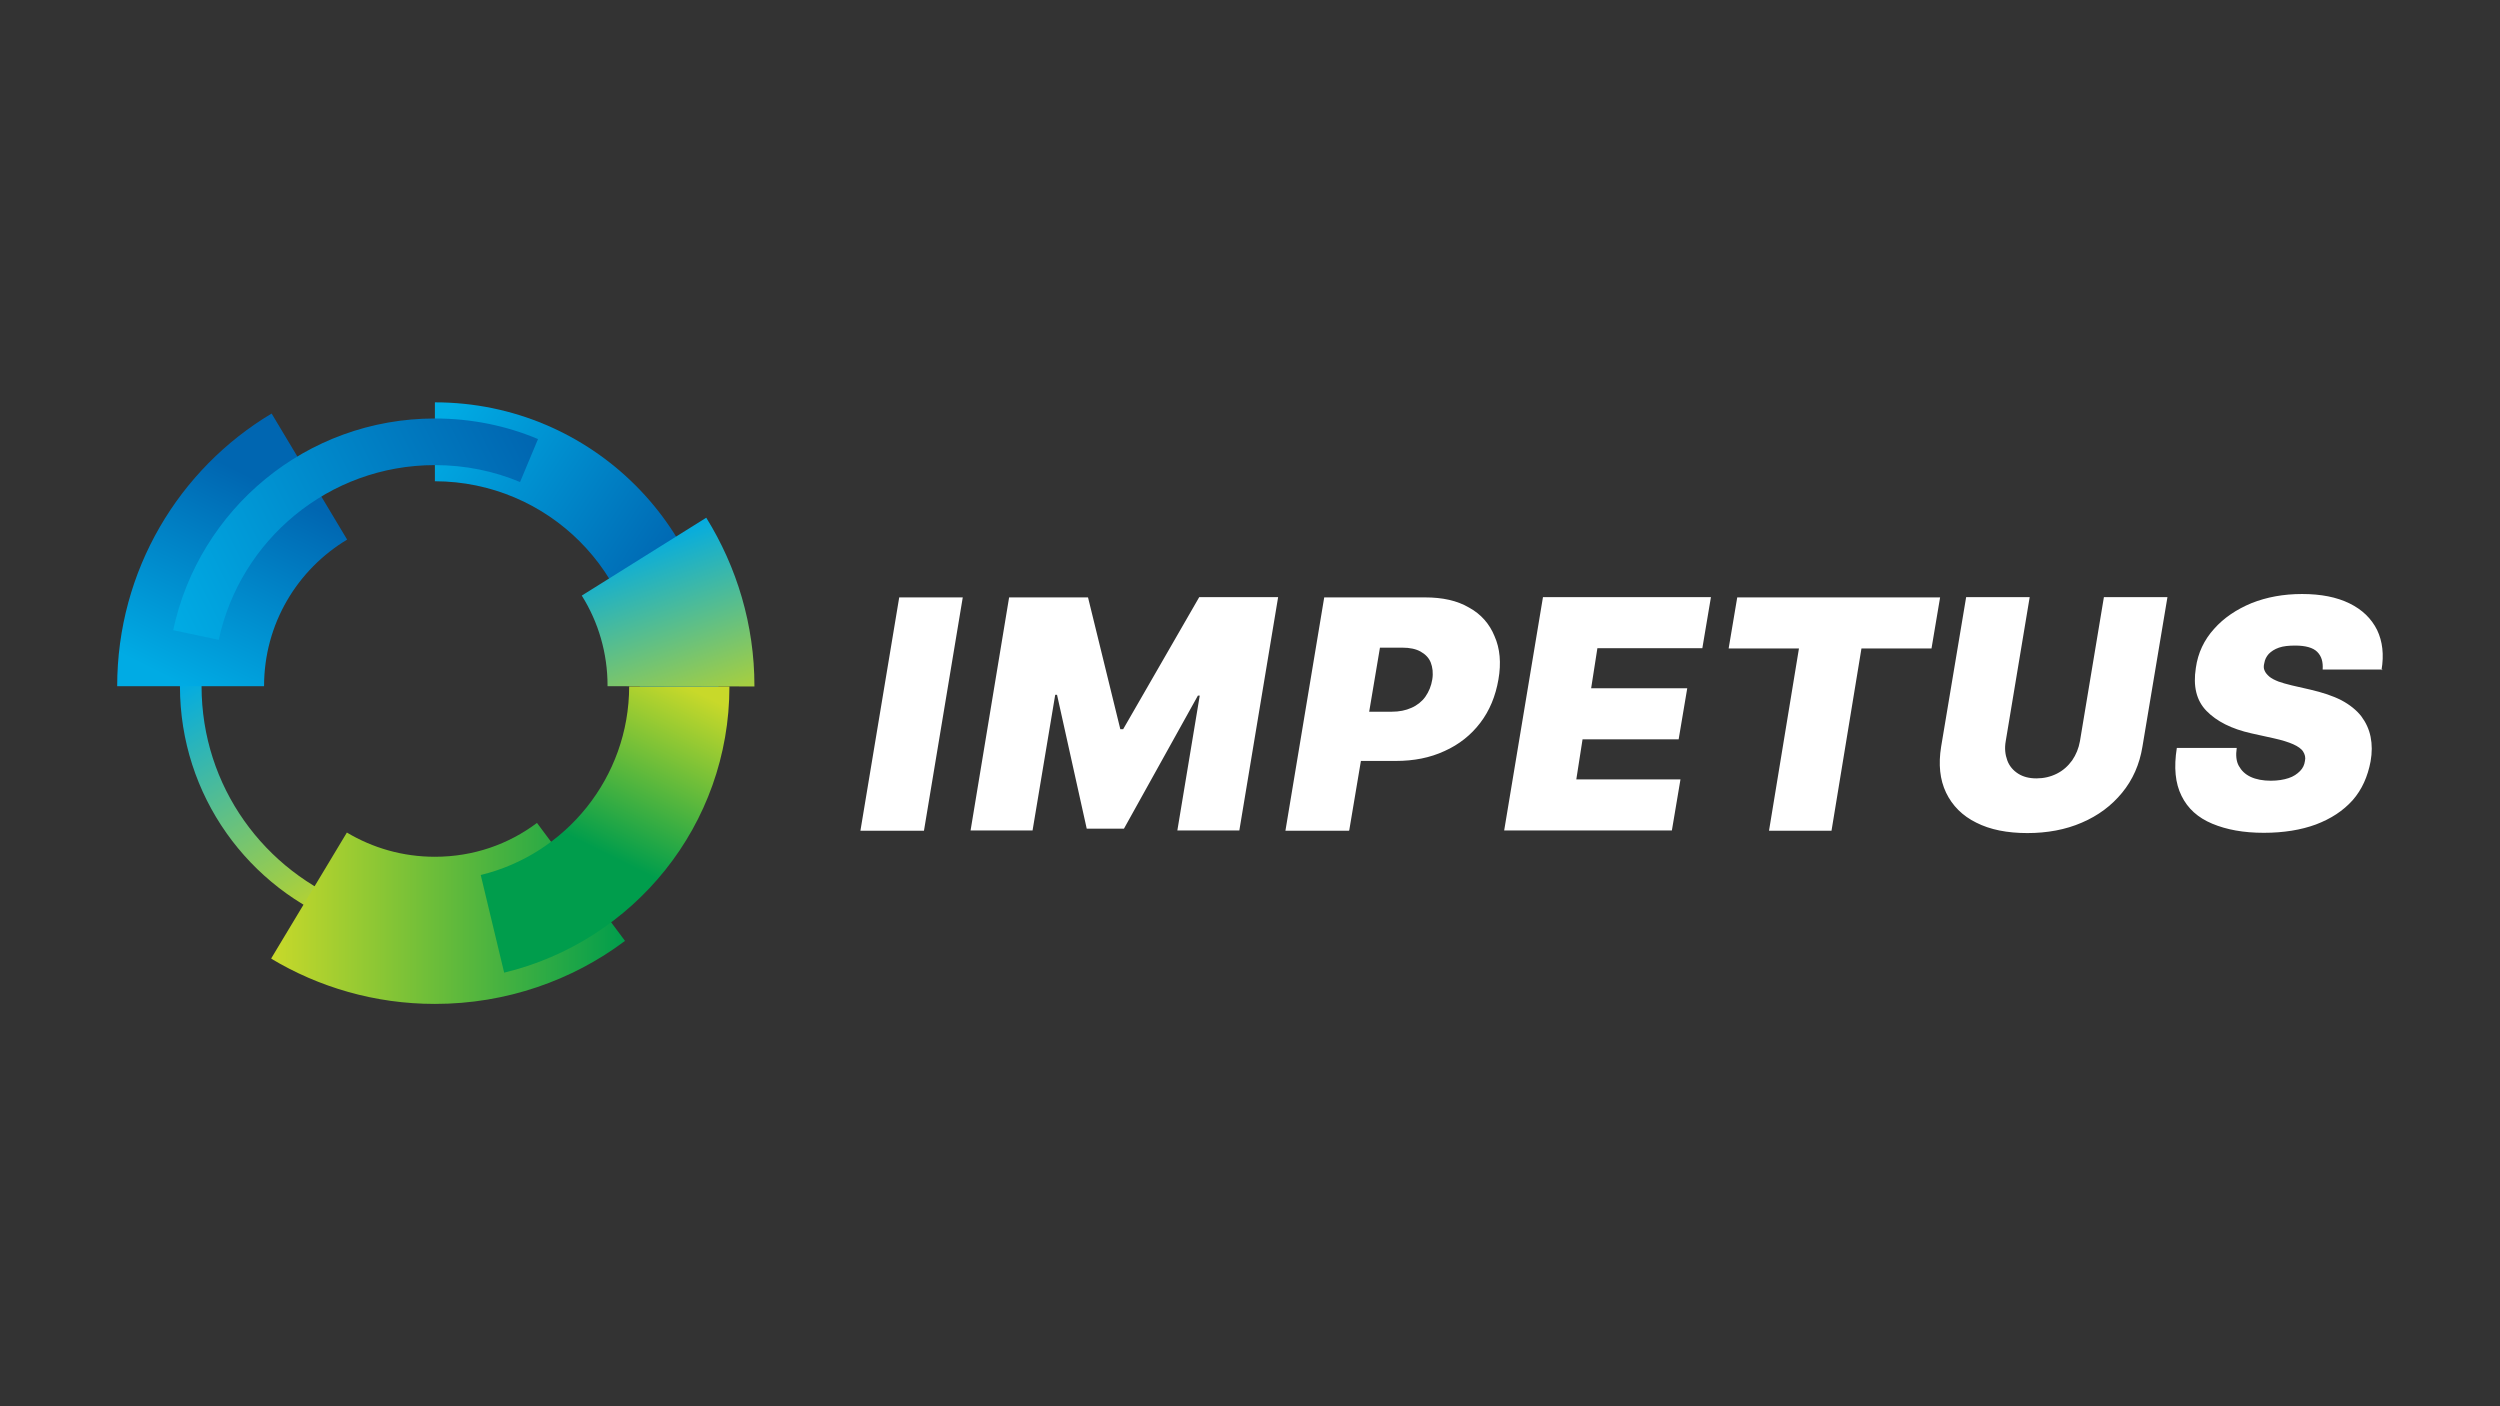 <?xml version="1.0" encoding="utf-8"?>
<!-- Generator: Adobe Illustrator 26.2.1, SVG Export Plug-In . SVG Version: 6.00 Build 0)  -->
<svg version="1.1" id="Layer_1" xmlns="http://www.w3.org/2000/svg" xmlns:xlink="http://www.w3.org/1999/xlink" x="0px" y="0px"
	 viewBox="0 0 960 540" style="enable-background:new 0 0 960 540;" xml:space="preserve">
<rect x="0" y="0" width="960" height="540" fill="#333333" stroke="none"/>
<style type="text/css">
	.st0{fill:#4D4D4F;}
	
		.st1{clip-path:url(#SVGID_00000007400838177050329110000016856427139502350994_);fill:url(#SVGID_00000088101895795080328240000017896017932932825532_);}
	
		.st2{clip-path:url(#SVGID_00000103980009307297853160000008221480995971398801_);fill:url(#SVGID_00000091006149897474309120000004034152781299580087_);}
	
		.st3{clip-path:url(#SVGID_00000170960947643212093090000012319794293660565894_);fill:url(#SVGID_00000021838616214241532290000013807601376016497571_);}
	
		.st4{clip-path:url(#SVGID_00000140013616367890518170000009264602505560030374_);fill:url(#SVGID_00000105405467508556085290000017685225592899474576_);}
	
		.st5{clip-path:url(#SVGID_00000176740648558799636440000000217019604648296348_);fill:url(#SVGID_00000076588938564627546900000012811532495099316636_);}
	
		.st6{clip-path:url(#SVGID_00000178914091751209766800000018305516181920603528_);fill:url(#SVGID_00000142893884814950231400000009237218407601407399_);}
	
		.st7{clip-path:url(#SVGID_00000067228276508478648170000005827657748390528646_);fill:url(#SVGID_00000080205338475144128860000014273627345986026161_);}
	.st8{fill:#FFFFFF;}
	
		.st9{clip-path:url(#SVGID_00000086685453145506878980000015387357119941393324_);fill:url(#SVGID_00000061463619631567533830000005366236201268142498_);}
	
		.st10{clip-path:url(#SVGID_00000027563846274191739950000014961030925212480153_);fill:url(#SVGID_00000165215765386044533010000018004662277550294935_);}
	
		.st11{clip-path:url(#SVGID_00000057109669398374483270000004661870044115188891_);fill:url(#SVGID_00000048478140362844397030000004958003364759575712_);}
	
		.st12{clip-path:url(#SVGID_00000035489725960118362350000013875953616373745339_);fill:url(#SVGID_00000068654669218580660940000008865958144810012591_);}
	
		.st13{clip-path:url(#SVGID_00000163058747849844324930000006241097266114974897_);fill:url(#SVGID_00000003103832531575672440000004090755748485115315_);}
	
		.st14{clip-path:url(#SVGID_00000005234632437905597210000009213109730587358378_);fill:url(#SVGID_00000000920302752286308740000005341863186744756659_);}
	
		.st15{clip-path:url(#SVGID_00000022548870866146662010000012236766858944923818_);fill:url(#SVGID_00000009591903871698966640000012907227273606618012_);}
	
		.st16{clip-path:url(#SVGID_00000010990470518345843890000013451780775830146998_);fill:url(#SVGID_00000175285625489939803320000012261137249043102140_);}
	
		.st17{clip-path:url(#SVGID_00000073693835697407731690000004619819527124831924_);fill:url(#SVGID_00000034776333564900842200000011263375804851354010_);}
	
		.st18{clip-path:url(#SVGID_00000091718670362187677240000017843545627151208339_);fill:url(#SVGID_00000170997546775062324960000016239828224220248488_);}
	
		.st19{clip-path:url(#SVGID_00000026862406358563482050000014904877569581554609_);fill:url(#SVGID_00000087374589166049877470000006589247601501990041_);}
	
		.st20{clip-path:url(#SVGID_00000111895599333662629160000007609645828179000228_);fill:url(#SVGID_00000103946483166490972860000017898196618305252527_);}
	
		.st21{clip-path:url(#SVGID_00000067209324352113532570000006350513062459648437_);fill:url(#SVGID_00000160888366551915599310000001959382712313187507_);}
	
		.st22{clip-path:url(#SVGID_00000078030476905670724510000012626371990019148172_);fill:url(#SVGID_00000049221484114021845850000002222948532320140949_);}
	.st23{clip-path:url(#SVGID_00000044898857172296900070000008282095145416842165_);fill:#FFFFFF;}
	.st24{clip-path:url(#SVGID_00000015313671922252109300000012922943251842385797_);fill:#FFFFFF;}
	.st25{clip-path:url(#SVGID_00000045586288787082539610000010551568982341026489_);fill:#FFFFFF;}
	.st26{clip-path:url(#SVGID_00000100371915845351206410000000023167814173501119_);fill:#FFFFFF;}
	.st27{clip-path:url(#SVGID_00000013898095509589699840000012034847190972422791_);fill:#FFFFFF;}
	.st28{clip-path:url(#SVGID_00000064345908357914316510000009549083984683047050_);fill:#FFFFFF;}
	.st29{clip-path:url(#SVGID_00000083088379292915637550000012653091122006377919_);fill:#FFFFFF;}
</style>
<g>
	<path class="st8" d="M914.5,257.3c1-5.9,0.4-11-1.7-15.4c-2.2-4.4-5.7-7.8-10.6-10.2c-4.9-2.4-10.9-3.6-18.2-3.6
		c-7.2,0-13.6,1.2-19.4,3.5c-5.8,2.4-10.7,5.7-14.4,9.9c-3.8,4.2-6.2,9.2-7,15c-1.1,7,0.2,12.5,4.1,16.5c3.9,4,9.6,6.9,17.2,8.6
		l8.6,1.9c3.2,0.7,5.7,1.5,7.5,2.3c1.8,0.8,3.2,1.8,3.8,2.8c0.7,1.1,1,2.3,0.7,3.6c-0.2,1.5-0.8,2.8-1.9,3.9
		c-1.1,1.1-2.5,2.1-4.4,2.7c-1.8,0.6-4.1,1-6.8,1c-3,0-5.7-0.5-7.8-1.5c-2.1-1-3.5-2.4-4.5-4.2c-1-1.8-1.2-4.1-0.8-6.9h-23
		c-1.2,7.5-0.6,13.6,1.8,18.4c2.4,4.9,6.3,8.4,11.8,10.7c5.5,2.3,12,3.5,19.8,3.5c7.6,0,14.3-1.1,20-3.2c5.8-2.2,10.4-5.2,14.1-9.3
		c3.6-4.1,5.8-9.1,6.9-14.9c0.6-3.4,0.6-6.5,0-9.5c-0.6-2.9-1.8-5.5-3.6-7.9c-1.8-2.3-4.4-4.4-7.6-6.1c-3.3-1.7-7.3-3-12-4.1l-7-1.6
		c-2.1-0.5-3.8-1-5.2-1.5c-1.5-0.6-2.7-1.2-3.5-1.9c-0.8-0.7-1.5-1.5-1.8-2.3c-0.4-0.8-0.4-1.8-0.1-2.9c0.2-1.3,0.8-2.5,1.7-3.5
		c1-1,2.2-1.8,3.9-2.4c1.7-0.6,3.8-0.8,6.3-0.8c3.9,0,6.8,0.8,8.4,2.4c1.7,1.7,2.3,3.9,2.1,6.8h22.9V257.3z M798.7,284.6
		c-0.5,2.8-1.5,5.2-3,7.4c-1.6,2.2-3.5,3.9-5.9,5.1s-5,1.8-7.8,1.8c-2.8,0-5.1-0.6-7-1.8c-1.9-1.2-3.4-2.9-4.2-5.1
		c-0.8-2.2-1.1-4.6-0.6-7.4l9.2-55.3h-24.4l-9.6,57.4c-1.1,6.8-0.5,12.7,1.9,17.7c2.4,5,6.3,8.9,11.6,11.5c5.3,2.7,11.9,4,19.6,4
		c7.6,0,14.7-1.3,20.9-4c6.3-2.7,11.4-6.5,15.5-11.5s6.7-10.9,7.8-17.7l9.6-57.4h-24.4L798.7,284.6z M690.8,249l-11.5,70h24l11.5-70
		h26.9l3.3-19.6h-77.9l-3.3,19.6H690.8z M642,318.9l3.3-19.6h-40l2.4-15.4h36.9l3.3-19.6H611l2.4-15.4h40.3l3.3-19.6h-64.5
		l-14.9,89.6H642V318.9z M518.1,318.9l11.8-70.2h8.6c2.9,0,5.2,0.5,7,1.5c1.8,1,3.2,2.4,3.9,4.2c0.7,1.8,1,4,0.6,6.5
		c-0.4,2.5-1.3,4.7-2.7,6.7c-1.3,1.8-3.2,3.3-5.3,4.2c-2.2,1-4.7,1.5-7.6,1.5h-18.2l-3.2,18.9h23c6.9,0,13.1-1.2,18.7-3.8
		c5.6-2.5,10.2-6.2,13.7-10.8c3.6-4.7,5.9-10.3,7-16.7c1.1-6.3,0.6-11.9-1.5-16.6c-1.9-4.7-5.2-8.5-9.8-11
		c-4.6-2.7-10.2-3.9-16.9-3.9h-38.7l-14.9,89.6h24.4V318.9z M372.7,318.9h23.8l8.7-52.1h0.7l11.4,51.4h14.3l28.4-51.1h0.7l-8.6,51.8
		h23.8l14.9-89.6h-30.3L431.3,280h-1.1l-12.4-50.6h-30.3L372.7,318.9z M345.3,229.4l-14.9,89.6h24.4l14.9-89.6H345.3z"/>
	<g>
		<g>
			<defs>
				<path id="SVGID_00000122679211811068492390000016747532201833098147_" d="M69.1,263.5c0,42,26.4,77.8,63.6,91.7l2.9-7.7
					c-34-12.8-58.2-45.5-58.2-84c0-2.2,0.1-4.5,0.2-6.7l-8.2-0.6C69.2,258.6,69.1,261,69.1,263.5"/>
			</defs>
			<clipPath id="SVGID_00000114788425807181233100000010625192831389909668_">
				<use xlink:href="#SVGID_00000122679211811068492390000016747532201833098147_"  style="overflow:visible;"/>
			</clipPath>
			
				<linearGradient id="SVGID_00000016769919911724771400000017116981725993662116_" gradientUnits="userSpaceOnUse" x1="-111.772" y1="83.915" x2="-110.396" y2="83.915" gradientTransform="matrix(-35.946 -61.023 -61.023 35.946 1227.522 -9493.816)">
				<stop  offset="0" style="stop-color:#B1D135"/>
				<stop  offset="1" style="stop-color:#00ABE4"/>
			</linearGradient>
			
				<polygon style="clip-path:url(#SVGID_00000114788425807181233100000010625192831389909668_);fill:url(#SVGID_00000016769919911724771400000017116981725993662116_);" points="
				86.2,384.3 25.8,281.7 118.4,227.1 178.8,329.7 			"/>
		</g>
		<g>
			<defs>
				<path id="SVGID_00000139263580896068947380000011699917671137617024_" d="M45,263.5h56.4c0-24,12.8-44.8,31.9-56.3l-29-48.4
					C68.8,180,45,219,45,263.5"/>
			</defs>
			<clipPath id="SVGID_00000175311333672426599890000008609158345080449699_">
				<use xlink:href="#SVGID_00000139263580896068947380000011699917671137617024_"  style="overflow:visible;"/>
			</clipPath>
			
				<linearGradient id="SVGID_00000154386051661217492250000003887156070094617751_" gradientUnits="userSpaceOnUse" x1="-104.57" y1="88.029" x2="-103.194" y2="88.029" gradientTransform="matrix(-26.817 54.26 54.26 26.817 -7478.961 3499.02)">
				<stop  offset="0" style="stop-color:#0066B1"/>
				<stop  offset="1" style="stop-color:#00ABE4"/>
			</linearGradient>
			
				<polygon style="clip-path:url(#SVGID_00000175311333672426599890000008609158345080449699_);fill:url(#SVGID_00000154386051661217492250000003887156070094617751_);" points="
				175,179.3 116,298.6 3.4,242.9 62.3,123.6 			"/>
		</g>
		<g>
			<defs>
				<path id="SVGID_00000005229375825621534800000016291748994243293071_" d="M167,154.5v30.3c43.4,0.1,78.6,35.2,78.7,78.7
					c0,11.3-2.4,22-6.7,31.7l27.7,12.2c5.9-13.5,9.2-28.4,9.2-44C276,203.3,227.2,154.5,167,154.5z"/>
			</defs>
			<clipPath id="SVGID_00000142896787492016568060000014175417650354964130_">
				<use xlink:href="#SVGID_00000005229375825621534800000016291748994243293071_"  style="overflow:visible;"/>
			</clipPath>
			
				<linearGradient id="SVGID_00000147908792237940874080000005616316548170788511_" gradientUnits="userSpaceOnUse" x1="-111.137" y1="85.662" x2="-109.76" y2="85.662" gradientTransform="matrix(-63.864 -41.951 -41.951 63.864 -3263.075 -9889.226)">
				<stop  offset="0" style="stop-color:#0066B1"/>
				<stop  offset="1" style="stop-color:#00ABE4"/>
			</linearGradient>
			
				<polygon style="clip-path:url(#SVGID_00000142896787492016568060000014175417650354964130_);fill:url(#SVGID_00000147908792237940874080000005616316548170788511_);" points="
				243.2,357.4 96.9,261.3 199.9,104.5 346.2,200.6 			"/>
		</g>
		<g>
			<defs>
				<path id="SVGID_00000098941049514021416570000011680002877550058641_" d="M167,160.7c-49.4,0-90.6,34.8-100.5,81.3l17.5,3.7
					c8.2-38.3,42.2-67.1,83-67.1c11.6,0,22.7,2.3,32.7,6.5l6.9-16.5C194.5,163.5,181.1,160.7,167,160.7
					C167,160.7,167,160.7,167,160.7"/>
			</defs>
			<clipPath id="SVGID_00000117657148248300590900000012559694195282270606_">
				<use xlink:href="#SVGID_00000098941049514021416570000011680002877550058641_"  style="overflow:visible;"/>
			</clipPath>
			
				<linearGradient id="SVGID_00000091714206674967672510000003892780559189575098_" gradientUnits="userSpaceOnUse" x1="-107.587" y1="86.665" x2="-106.21" y2="86.665" gradientTransform="matrix(-101.343 50.749 50.749 101.343 -15096.503 -3153.909)">
				<stop  offset="0" style="stop-color:#0066B1"/>
				<stop  offset="1" style="stop-color:#00ABE4"/>
			</linearGradient>
			
				<polygon style="clip-path:url(#SVGID_00000117657148248300590900000012559694195282270606_);fill:url(#SVGID_00000091714206674967672510000003892780559189575098_);" points="
				240.7,228.6 94.6,301.8 32.5,177.7 178.6,104.6 			"/>
		</g>
		<g>
			<defs>
				<path id="SVGID_00000181055326846148107570000008558097235718123181_" d="M167,329c-12.4,0-23.9-3.4-33.8-9.3l-29.1,48.4
					c18.3,11,39.9,17.4,62.8,17.4h0.1h0.1c27.2,0,52.7-9,72.9-24.2L206.2,316C195.3,324.2,181.8,329,167,329"/>
			</defs>
			<clipPath id="SVGID_00000022528625363880724690000005900822352869674943_">
				<use xlink:href="#SVGID_00000181055326846148107570000008558097235718123181_"  style="overflow:visible;"/>
			</clipPath>
			
				<linearGradient id="SVGID_00000047750016670865929030000004899812116108144298_" gradientUnits="userSpaceOnUse" x1="-105.296" y1="81.297" x2="-103.919" y2="81.297" gradientTransform="matrix(98.683 0 0 -98.683 10495.116 8373.414)">
				<stop  offset="0" style="stop-color:#C8D92A"/>
				<stop  offset="1" style="stop-color:#009D4C"/>
			</linearGradient>
			
				<rect x="104.2" y="316" style="clip-path:url(#SVGID_00000022528625363880724690000005900822352869674943_);fill:url(#SVGID_00000047750016670865929030000004899812116108144298_);" width="135.9" height="69.5"/>
		</g>
		<g>
			<defs>
				<path id="SVGID_00000000211258968904009080000002544541618250155923_" d="M241.6,263.5c0,35.1-24.4,64.6-57,72.5l9,37.5
					c49.7-12,86.5-56.6,86.5-109.9H241.6z"/>
			</defs>
			<clipPath id="SVGID_00000089557014174325507370000001169764065220637617_">
				<use xlink:href="#SVGID_00000000211258968904009080000002544541618250155923_"  style="overflow:visible;"/>
			</clipPath>
			
				<linearGradient id="SVGID_00000137853891828951074160000009379246546072355002_" gradientUnits="userSpaceOnUse" x1="-104.167" y1="89.894" x2="-102.79" y2="89.894" gradientTransform="matrix(-22.918 46.371 46.371 22.918 -6295.605 3032.153)">
				<stop  offset="0" style="stop-color:#C8D92A"/>
				<stop  offset="1" style="stop-color:#009D4C"/>
			</linearGradient>
			
				<polygon style="clip-path:url(#SVGID_00000089557014174325507370000001169764065220637617_);fill:url(#SVGID_00000137853891828951074160000009379246546072355002_);" points="
				323.8,285 261.4,411.4 140.9,351.8 203.3,225.5 			"/>
		</g>
		<g>
			<defs>
				<path id="SVGID_00000155104352986904822530000006794336707389419181_" d="M223.4,228.7c6.4,10.2,9.9,22.1,9.9,34.6l0,0.2
					l56.4,0.1v-0.3c0-23.3-6.7-45.5-18.5-64.5L223.4,228.7z"/>
			</defs>
			<clipPath id="SVGID_00000091717775072941038380000017208617615072117401_">
				<use xlink:href="#SVGID_00000155104352986904822530000006794336707389419181_"  style="overflow:visible;"/>
			</clipPath>
			
				<linearGradient id="SVGID_00000082330404007810904020000000432326139259661476_" gradientUnits="userSpaceOnUse" x1="-113.293" y1="81.84" x2="-111.916" y2="81.84" gradientTransform="matrix(-17.623 -48.949 -48.949 17.623 2281.339 -6714.163)">
				<stop  offset="0" style="stop-color:#B1D135"/>
				<stop  offset="1" style="stop-color:#00ABE4"/>
			</linearGradient>
			
				<polygon style="clip-path:url(#SVGID_00000091717775072941038380000017208617615072117401_);fill:url(#SVGID_00000082330404007810904020000000432326139259661476_);" points="
				231,284.8 202.8,206.3 282.2,177.7 310.5,256.2 			"/>
		</g>
	</g>
</g>
</svg>
